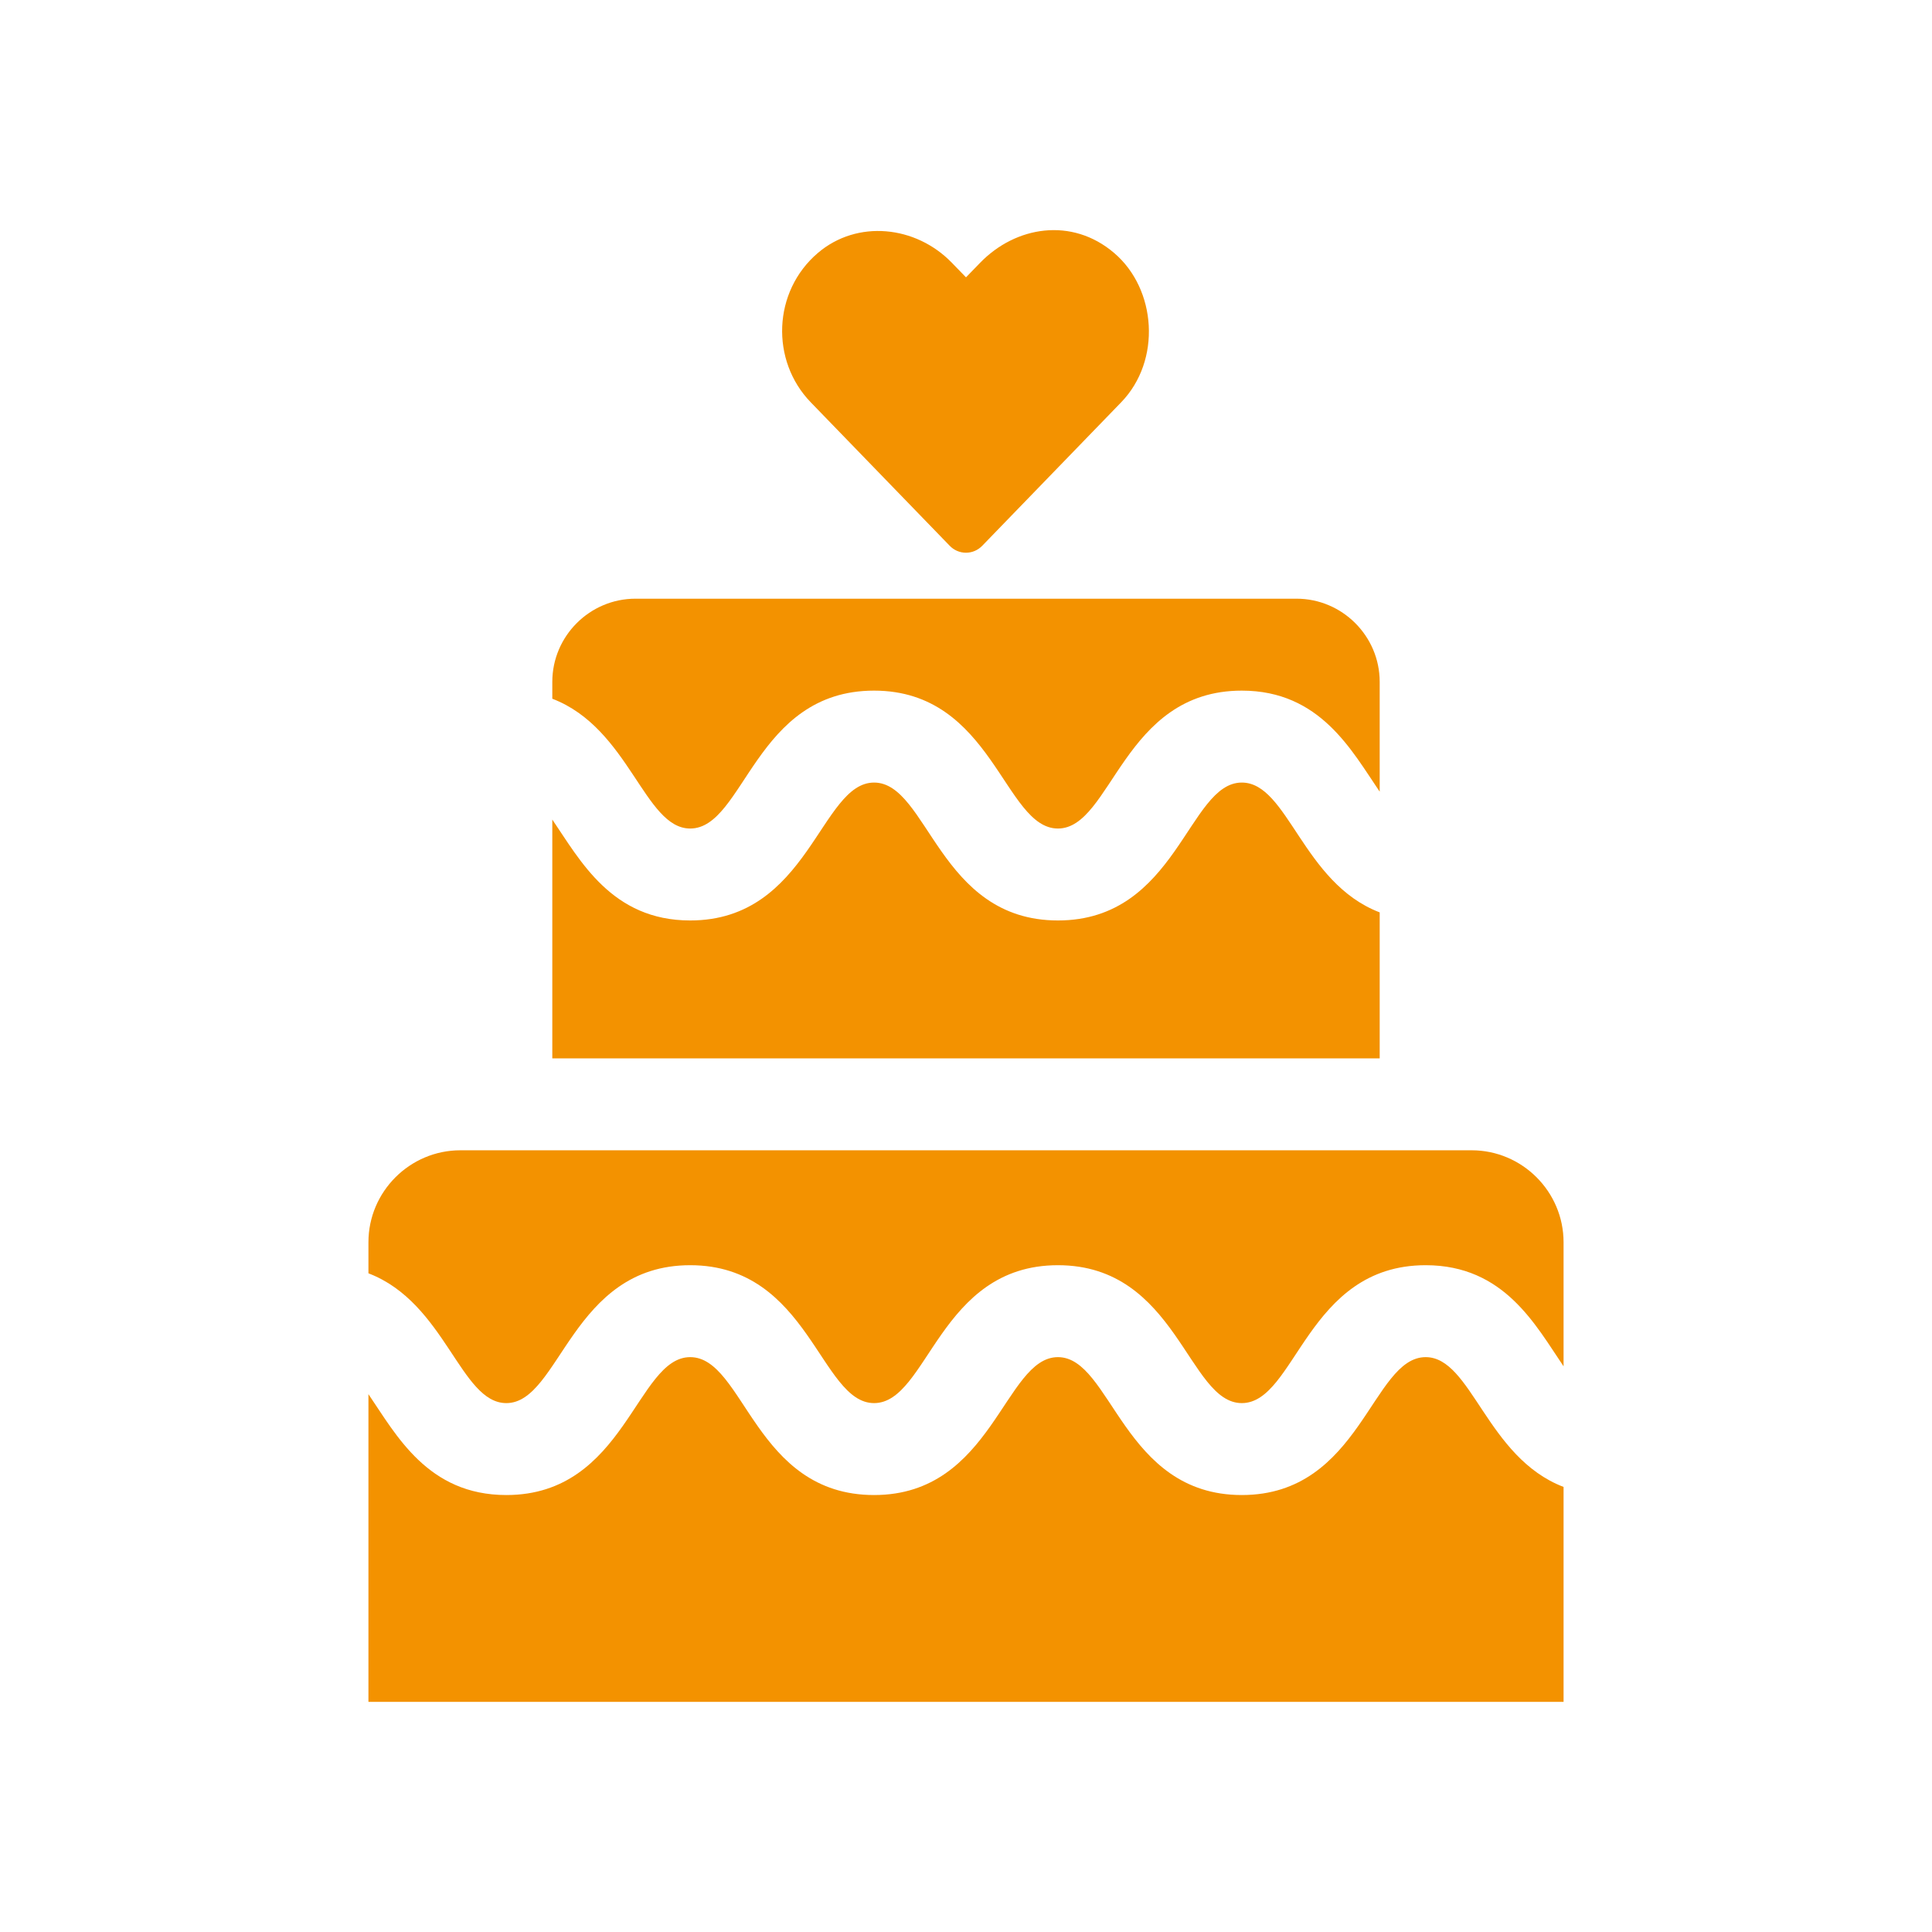 <svg xmlns="http://www.w3.org/2000/svg" id="_x32_" viewBox="0 0 512 512"><path d="M255.992,146.478c1.561,0,3.122-.617,4.309-1.842l36.826-38.029c10.712-11.062,9.38-29.982-1.865-39.567-11.237-9.593-26.129-7.088-35.509,2.589l-3.753,3.868-3.753-3.868c-9.563-9.867-25.086-11.481-35.509-2.589-11.961,10.194-12.585,28.52-1.888,39.567l36.834,38.029c1.126,1.174,2.682,1.84,4.309,1.842h0ZM414.36,451.017H97.64v-81.548c7.37,10.819,15.729,26.731,36.545,26.731,31.512,0,34.474-36.545,48.726-36.545,14.344,0,17.085,36.545,48.726,36.545,31.474,0,34.504-36.545,48.726-36.545s17.176,36.545,48.726,36.545,34.443-36.545,48.726-36.545c12.182,0,16.118,26.571,36.545,34.398v56.964ZM97.64,337.44v-8.238c0-13.4,10.963-24.363,24.363-24.363h267.994c13.4,0,24.363,10.963,24.363,24.363v32.883c-7.377-10.826-15.676-26.792-36.545-26.792-31.565,0-34.382,36.545-48.726,36.545-14.252,0-17.176-36.545-48.726-36.545s-34.413,36.545-48.726,36.545c-14.23,0-17.237-36.545-48.726-36.545s-34.504,36.545-48.726,36.545c-12.189,0-16.08-26.579-36.545-34.398ZM365.634,280.476h-219.268v-63.283c7.385,10.826,15.76,26.739,36.545,26.739,31.489,0,34.497-36.545,48.726-36.545,14.313,0,17.13,36.545,48.726,36.545s34.474-36.545,48.726-36.545c12.235,0,16.087,26.586,36.545,34.405v38.684ZM146.366,185.17v-4.469c0-12.121,9.92-22.041,22.041-22.041h175.186c12.121,0,22.041,9.92,22.041,22.041v29.099c-7.385-10.819-15.737-26.777-36.545-26.777-31.55,0-34.451,36.545-48.726,36.545s-17.252-36.545-48.726-36.545c-31.642,0-34.382,36.545-48.726,36.545-12.151,0-16.095-26.579-36.545-34.398Z" fill="#f39200"></path></svg>